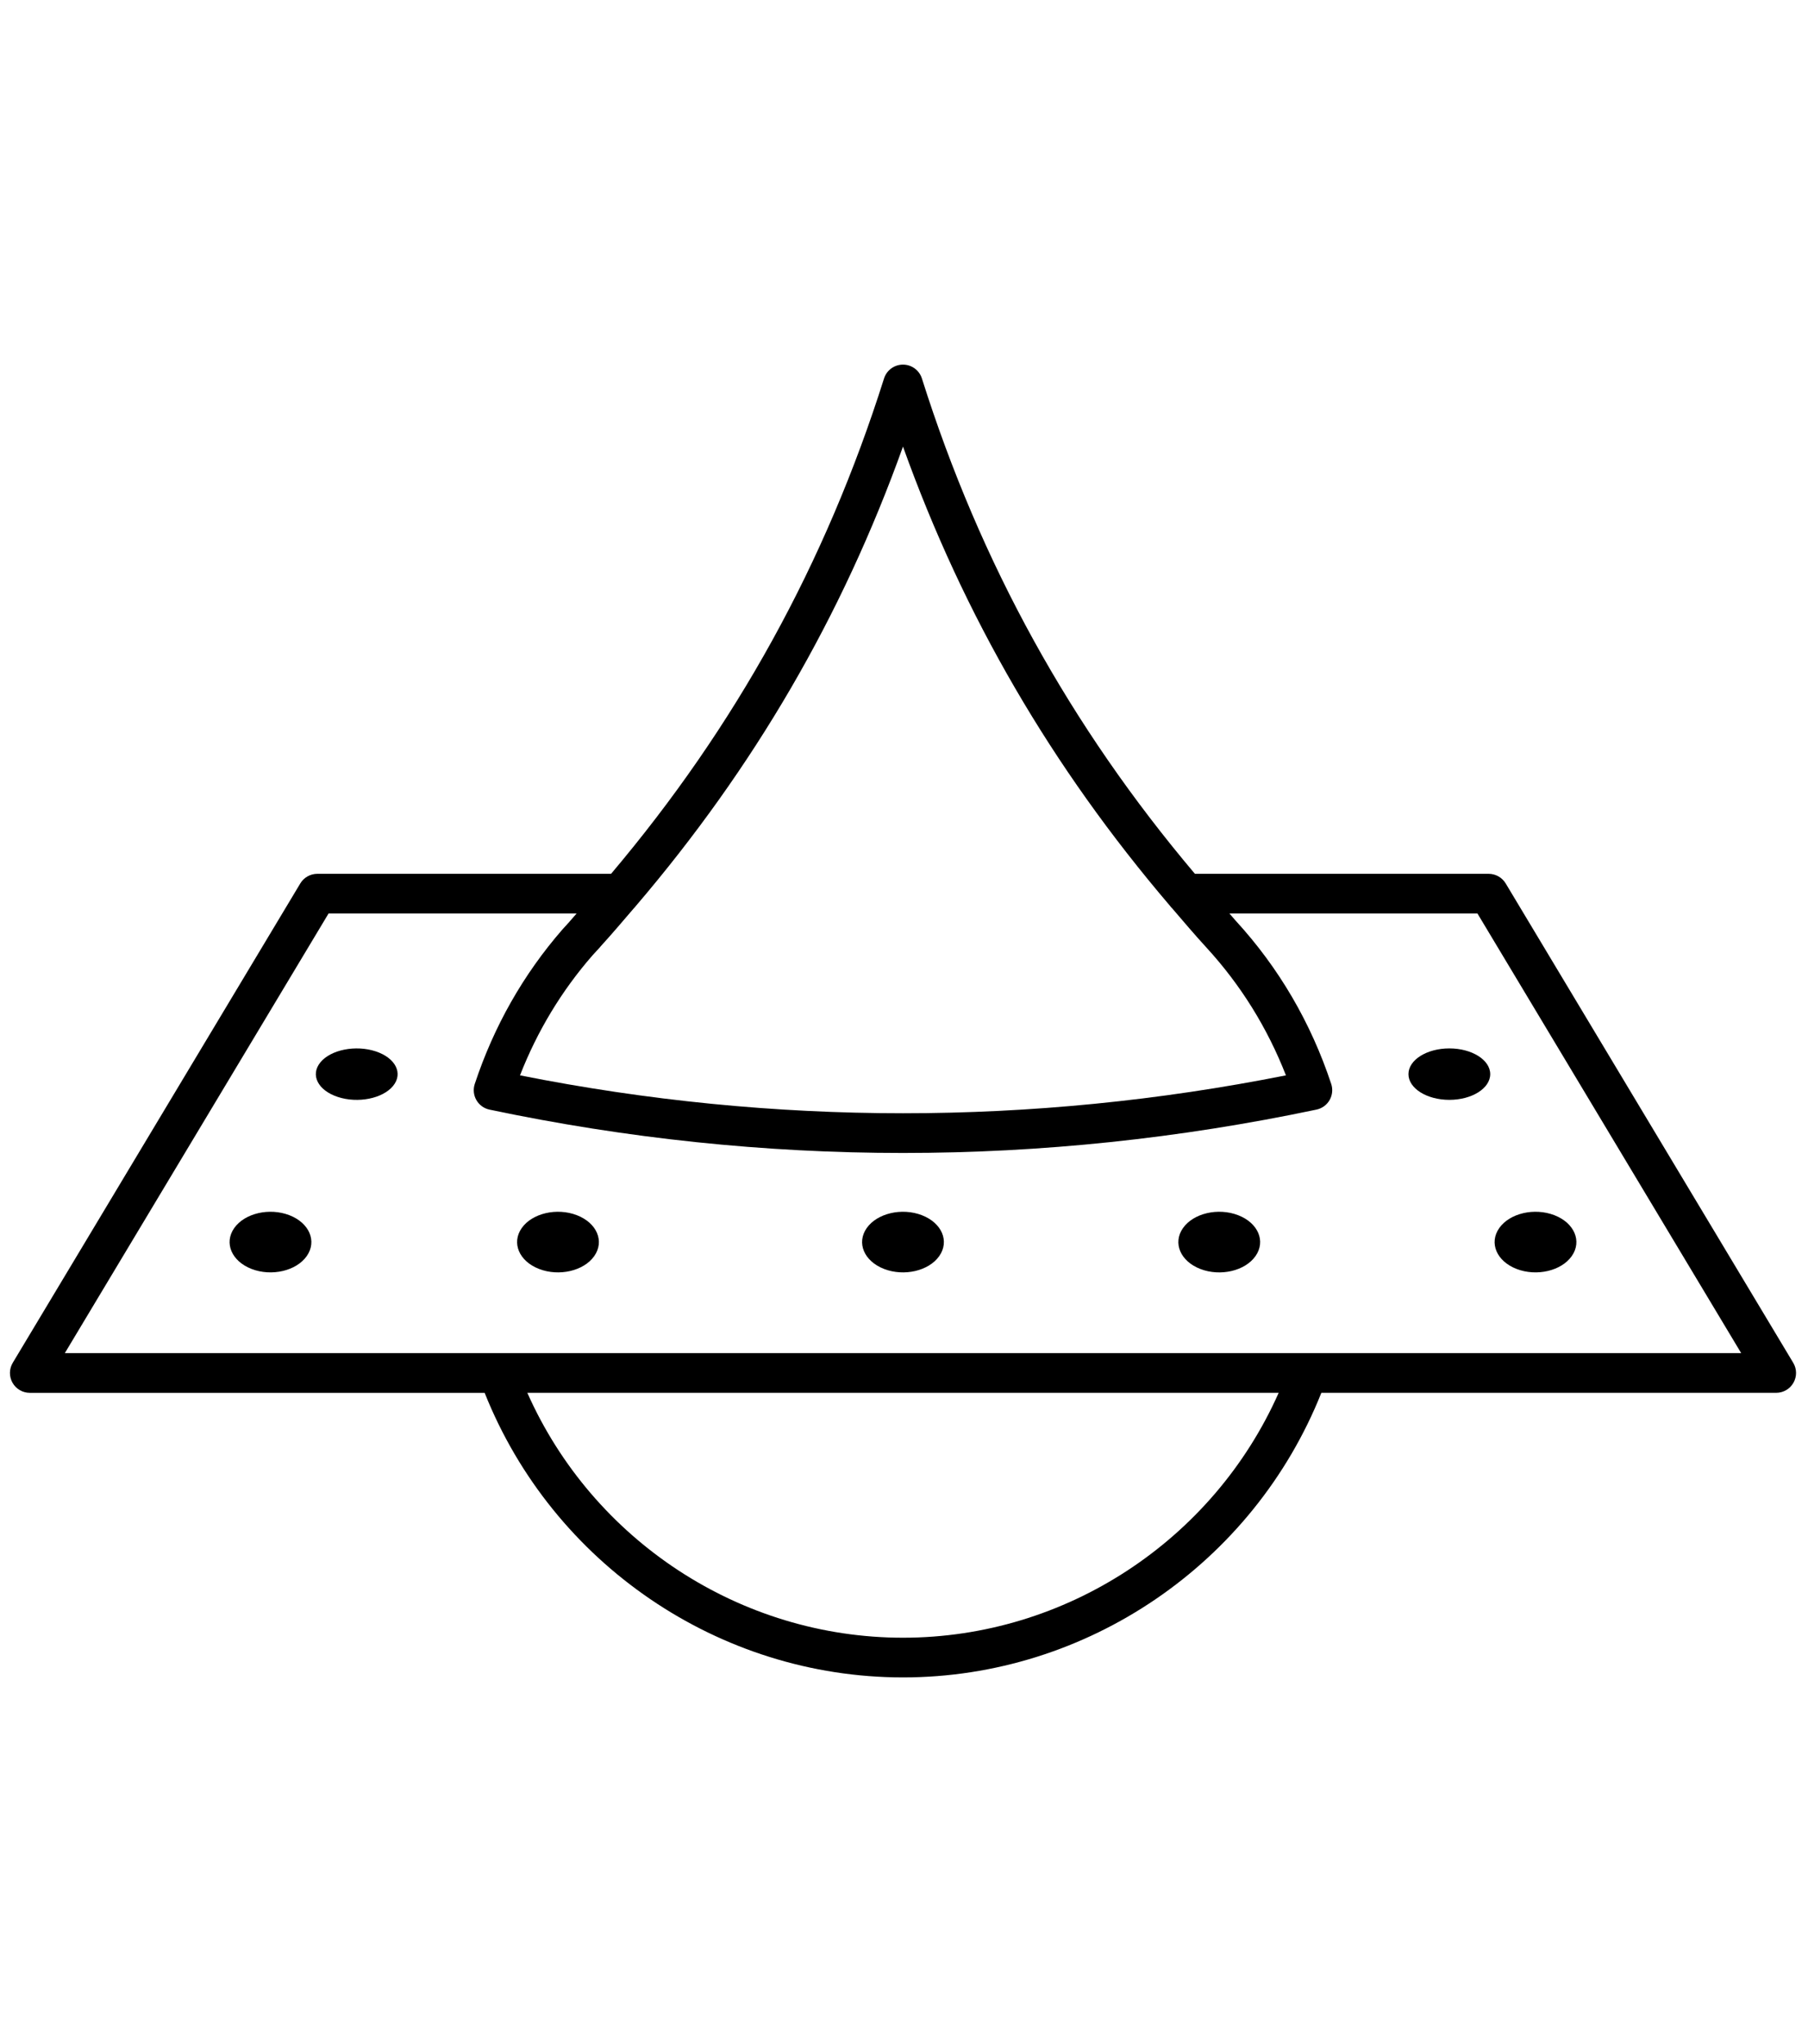 <svg xmlns="http://www.w3.org/2000/svg" xmlns:xlink="http://www.w3.org/1999/xlink" version="1.1" width="46" height="52" viewBox="0 0 256 256" xml:space="preserve">
	<defs></defs>
	<g style="stroke: none; stroke-width: 0; stroke-dasharray: none; stroke-linecap: butt; stroke-linejoin: miter; stroke-miterlimit: 10; fill: none; fill-rule: nonzero; opacity: 1;" transform="translate(1.407 1.407) scale(2.81 2.81)">
		<path d="M 89.857 62.218 L 75.37 38.069 c -0.181 -0.301 -0.506 -0.485 -0.857 -0.485 H 59.71 c -6.279 -7.435 -10.804 -15.623 -13.757 -24.958 c -0.132 -0.416 -0.518 -0.698 -0.954 -0.698 s -0.822 0.283 -0.954 0.698 C 41.094 21.96 36.57 30.149 30.29 37.584 H 15.487 c -0.351 0 -0.677 0.184 -0.857 0.485 L 0.143 62.218 c -0.186 0.31 -0.19 0.694 -0.013 1.008 c 0.177 0.313 0.51 0.507 0.87 0.507 h 22.92 C 27.348 72.333 35.721 78.071 45 78.071 c 9.279 0 17.653 -5.738 21.081 -14.339 H 89 c 0.36 0 0.692 -0.193 0.87 -0.507 S 90.043 62.527 89.857 62.218 z M 45 16.059 c 3.066 8.557 7.502 16.163 13.445 23.127 c 0.039 0.05 0.075 0.098 0.122 0.14 c 0.566 0.66 1.126 1.321 1.72 1.969 c 1.727 1.881 3.071 4.043 4.009 6.442 c -12.81 2.547 -25.783 2.547 -38.594 0 c 0.871 -2.229 2.093 -4.255 3.645 -6.036 c 0.07 -0.081 0.144 -0.159 0.217 -0.237 l 0.141 -0.152 c 0.021 -0.024 0.042 -0.049 0.061 -0.074 c 0.576 -0.631 1.121 -1.275 1.671 -1.917 c 0.041 -0.036 0.071 -0.079 0.106 -0.121 C 37.492 32.233 41.932 24.623 45 16.059 z M 45 76.071 c -8.195 0 -15.629 -4.902 -18.929 -12.339 H 63.93 C 60.63 71.169 53.196 76.071 45 76.071 z M 65.409 61.732 H 24.591 H 2.766 l 13.288 -22.148 h 12.498 c -0.113 0.125 -0.215 0.254 -0.329 0.378 c -0.021 0.022 -0.04 0.045 -0.058 0.069 l -0.063 0.068 c -0.089 0.095 -0.178 0.191 -0.263 0.289 c -1.969 2.261 -3.456 4.88 -4.417 7.783 c -0.089 0.271 -0.06 0.565 0.082 0.813 c 0.142 0.247 0.382 0.422 0.661 0.48 C 31.077 50.92 38.038 51.648 45 51.648 s 13.922 -0.729 20.835 -2.185 c 0.278 -0.059 0.52 -0.233 0.661 -0.48 s 0.172 -0.543 0.082 -0.813 c -1.026 -3.096 -2.647 -5.864 -4.817 -8.228 c -0.108 -0.118 -0.205 -0.241 -0.312 -0.359 h 12.498 l 13.288 22.148 H 65.409 z" style="stroke: none; stroke-width: 1; stroke-dasharray: none; stroke-linecap: butt; stroke-linejoin: miter; stroke-miterlimit: 10; fill: #000; fill-rule: nonzero; opacity: 1;" transform=" matrix(1 0 0 1 0 0) " stroke-linecap="round" />
		<path d="M 45.951 54.783 c -1.009 -0.389 -2.254 -0.099 -2.779 0.649 c -0.525 0.748 -0.133 1.67 0.876 2.06 s 2.254 0.099 2.779 -0.649 C 47.353 56.095 46.961 55.173 45.951 54.783 z" style="stroke: none; stroke-width: 1; stroke-dasharray: none; stroke-linecap: butt; stroke-linejoin: miter; stroke-miterlimit: 10; fill: #000; fill-rule: nonzero; opacity: 1;" transform=" matrix(1 0 0 1 0 0) " stroke-linecap="round" />
		<path d="M 28.567 54.783 c -1.009 -0.389 -2.254 -0.099 -2.779 0.649 c -0.525 0.748 -0.133 1.67 0.876 2.06 s 2.254 0.099 2.779 -0.649 C 29.969 56.095 29.576 55.173 28.567 54.783 z" style="stroke: none; stroke-width: 1; stroke-dasharray: none; stroke-linecap: butt; stroke-linejoin: miter; stroke-miterlimit: 10; fill: #000; fill-rule: nonzero; opacity: 1;" transform=" matrix(1 0 0 1 0 0) " stroke-linecap="round" />
		<path d="M 14.08 54.783 c -1.009 -0.389 -2.254 -0.099 -2.779 0.649 s -0.133 1.67 0.876 2.06 c 1.009 0.389 2.254 0.099 2.779 -0.649 S 15.089 55.173 14.08 54.783 z" style="stroke: none; stroke-width: 1; stroke-dasharray: none; stroke-linecap: butt; stroke-linejoin: miter; stroke-miterlimit: 10; fill: #000; fill-rule: nonzero; opacity: 1;" transform=" matrix(1 0 0 1 0 0) " stroke-linecap="round" />
		<path d="M 61.887 54.783 c -1.009 -0.39 -2.254 -0.099 -2.779 0.65 c -0.525 0.748 -0.133 1.67 0.876 2.06 s 2.254 0.099 2.779 -0.65 C 63.289 56.095 62.897 55.172 61.887 54.783 z" style="stroke: none; stroke-width: 1; stroke-dasharray: none; stroke-linecap: butt; stroke-linejoin: miter; stroke-miterlimit: 10; fill: #000; fill-rule: nonzero; opacity: 1;" transform=" matrix(1 0 0 1 0 0) " stroke-linecap="round" />
		<path d="M 75.92 57.492 c 1.009 0.389 2.254 0.099 2.779 -0.649 c 0.525 -0.748 0.133 -1.67 -0.876 -2.06 c -1.009 -0.389 -2.254 -0.099 -2.779 0.649 C 74.519 56.181 74.911 57.103 75.92 57.492 z" style="stroke: none; stroke-width: 1; stroke-dasharray: none; stroke-linecap: butt; stroke-linejoin: miter; stroke-miterlimit: 10; fill: #000; fill-rule: nonzero; opacity: 1;" transform=" matrix(1 0 0 1 0 0) " stroke-linecap="round" />
		<ellipse cx="72.53" cy="47.676" rx="2.06" ry="1.296" style="stroke: none; stroke-width: 1; stroke-dasharray: none; stroke-linecap: butt; stroke-linejoin: miter; stroke-miterlimit: 10; fill: #000; fill-rule: nonzero; opacity: 1;" transform=" matrix(1 0 0 1 0 0) " />
		<path d="M 18.426 46.527 c -1.009 -0.33 -2.254 -0.084 -2.779 0.551 s -0.133 1.417 0.876 1.748 s 2.254 0.084 2.779 -0.551 S 19.435 46.858 18.426 46.527 z" style="stroke: none; stroke-width: 1; stroke-dasharray: none; stroke-linecap: butt; stroke-linejoin: miter; stroke-miterlimit: 10; fill: #000; fill-rule: nonzero; opacity: 1;" transform=" matrix(1 0 0 1 0 0) " stroke-linecap="round" />
	</g>
</svg>

